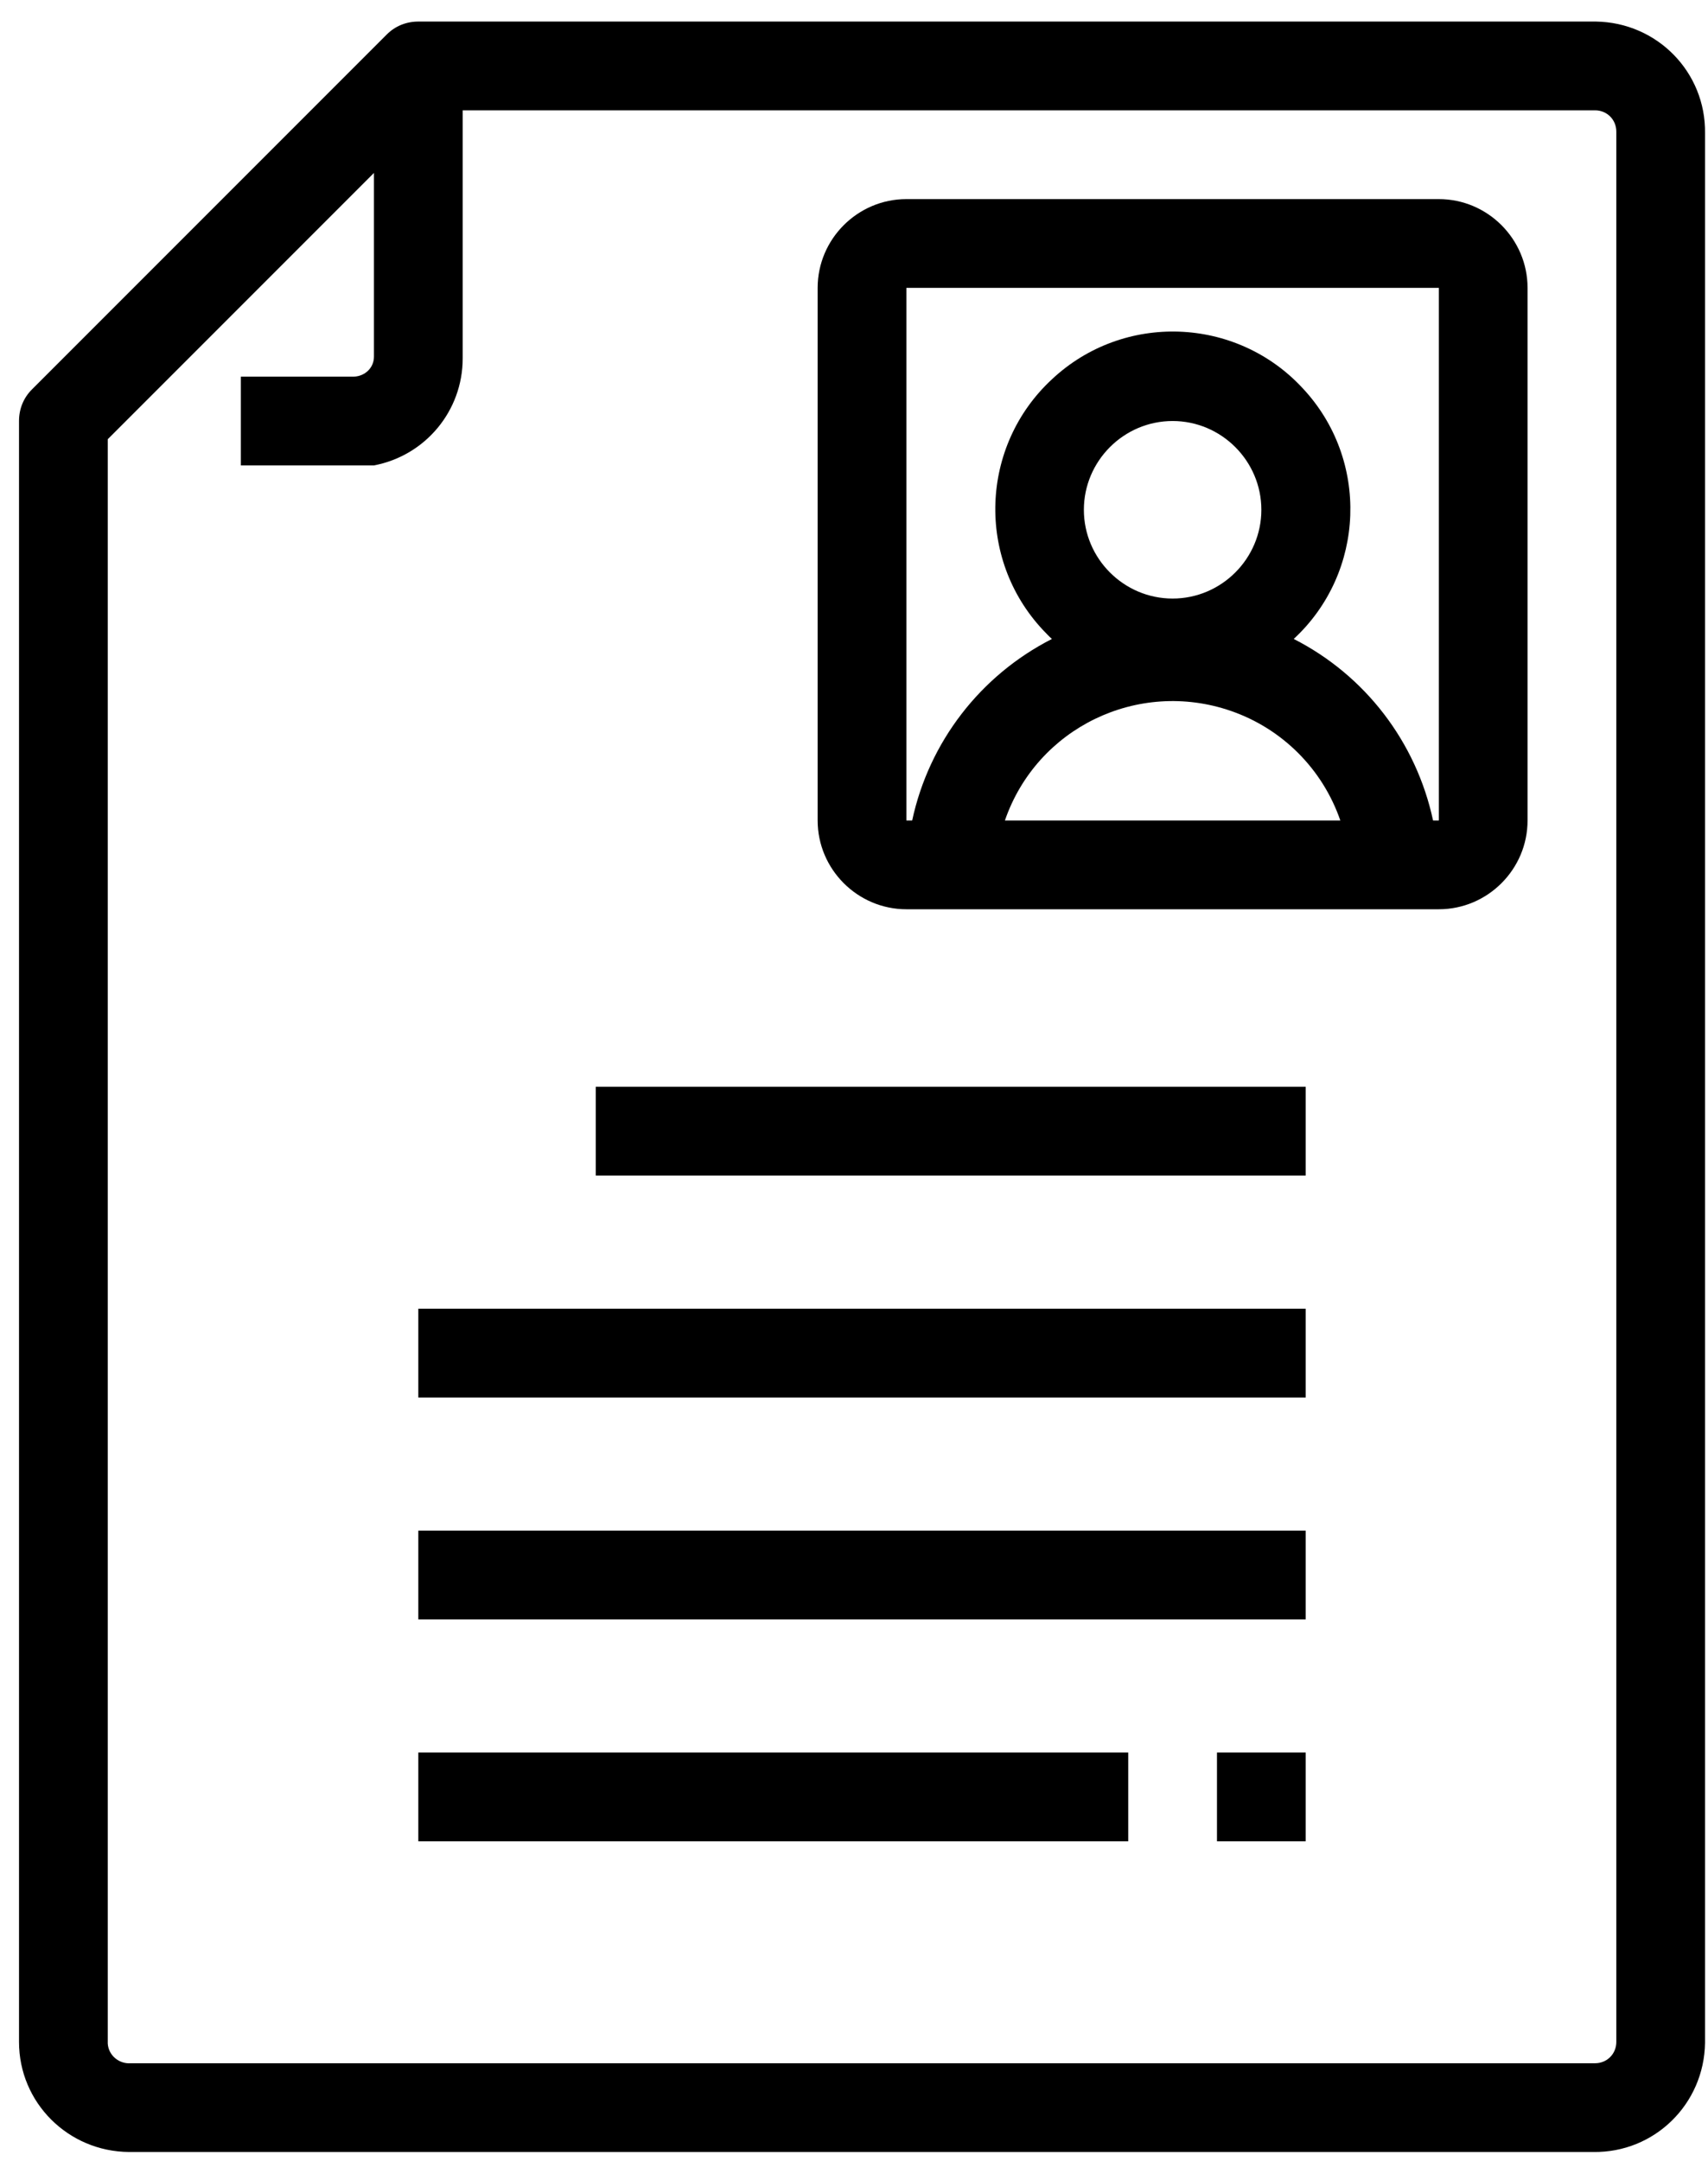 <svg width="68" height="86" viewBox="0 0 68 86" fill="none" xmlns="http://www.w3.org/2000/svg">
<path d="M57.284 7.924H36.086C34.143 7.924 32.553 9.514 32.553 11.457V32.655C32.553 34.598 34.143 36.188 36.086 36.188H57.284C59.227 36.188 60.816 34.598 60.816 32.655V11.457C60.816 9.514 59.227 7.924 57.284 7.924ZM40.008 32.655C41.279 28.963 45.307 27.02 48.999 28.292C51.048 28.998 52.655 30.606 53.362 32.655H40.008ZM43.152 20.29C43.152 18.346 44.742 16.756 46.685 16.756C48.628 16.756 50.218 18.346 50.218 20.29C50.218 22.233 48.628 23.822 46.685 23.822C44.742 23.822 43.152 22.233 43.152 20.29ZM57.054 32.655C56.383 29.528 54.351 26.878 51.507 25.43C54.369 22.78 54.528 18.293 51.861 15.449C49.211 12.588 44.724 12.429 41.88 15.096C39.018 17.746 38.859 22.233 41.527 25.077C41.65 25.2 41.756 25.324 41.88 25.43C39.036 26.878 36.987 29.528 36.316 32.655H36.086V11.457H57.284V32.655H57.054Z" fill="black"/>
<path d="M63.502 0.858H16.655C16.178 0.858 15.736 1.035 15.401 1.37L1.269 15.502C0.933 15.838 0.757 16.279 0.757 16.756V81.268C0.757 83.688 2.717 85.631 5.137 85.648H63.431C65.869 85.684 67.847 83.741 67.882 81.303C67.882 81.303 67.882 81.285 67.882 81.268V5.309C67.918 2.872 65.975 0.893 63.537 0.858C63.537 0.858 63.519 0.858 63.502 0.858ZM64.35 81.268C64.35 81.745 63.979 82.116 63.502 82.116H5.208C4.749 82.151 4.325 81.815 4.29 81.338C4.29 81.321 4.29 81.285 4.29 81.268V17.48L14.888 6.882V14.195C14.888 14.636 14.535 14.972 14.093 14.99H9.589V18.523H14.888C16.938 18.134 18.421 16.35 18.421 14.265V4.391H63.502C63.979 4.391 64.35 4.762 64.35 5.239V81.268Z" fill="black"/>
<path d="M51.984 43.253H23.72V46.786H51.984V43.253Z" fill="black"/>
<path d="M51.984 52.086H16.654V55.619H51.984V52.086Z" fill="black"/>
<path d="M51.984 60.918H16.654V64.451H51.984V60.918Z" fill="black"/>
<path d="M44.918 69.75H16.654V73.283H44.918V69.75Z" fill="black"/>
<path d="M51.984 69.75H48.451V73.283H51.984V69.75Z" fill="black"/>
</svg>
